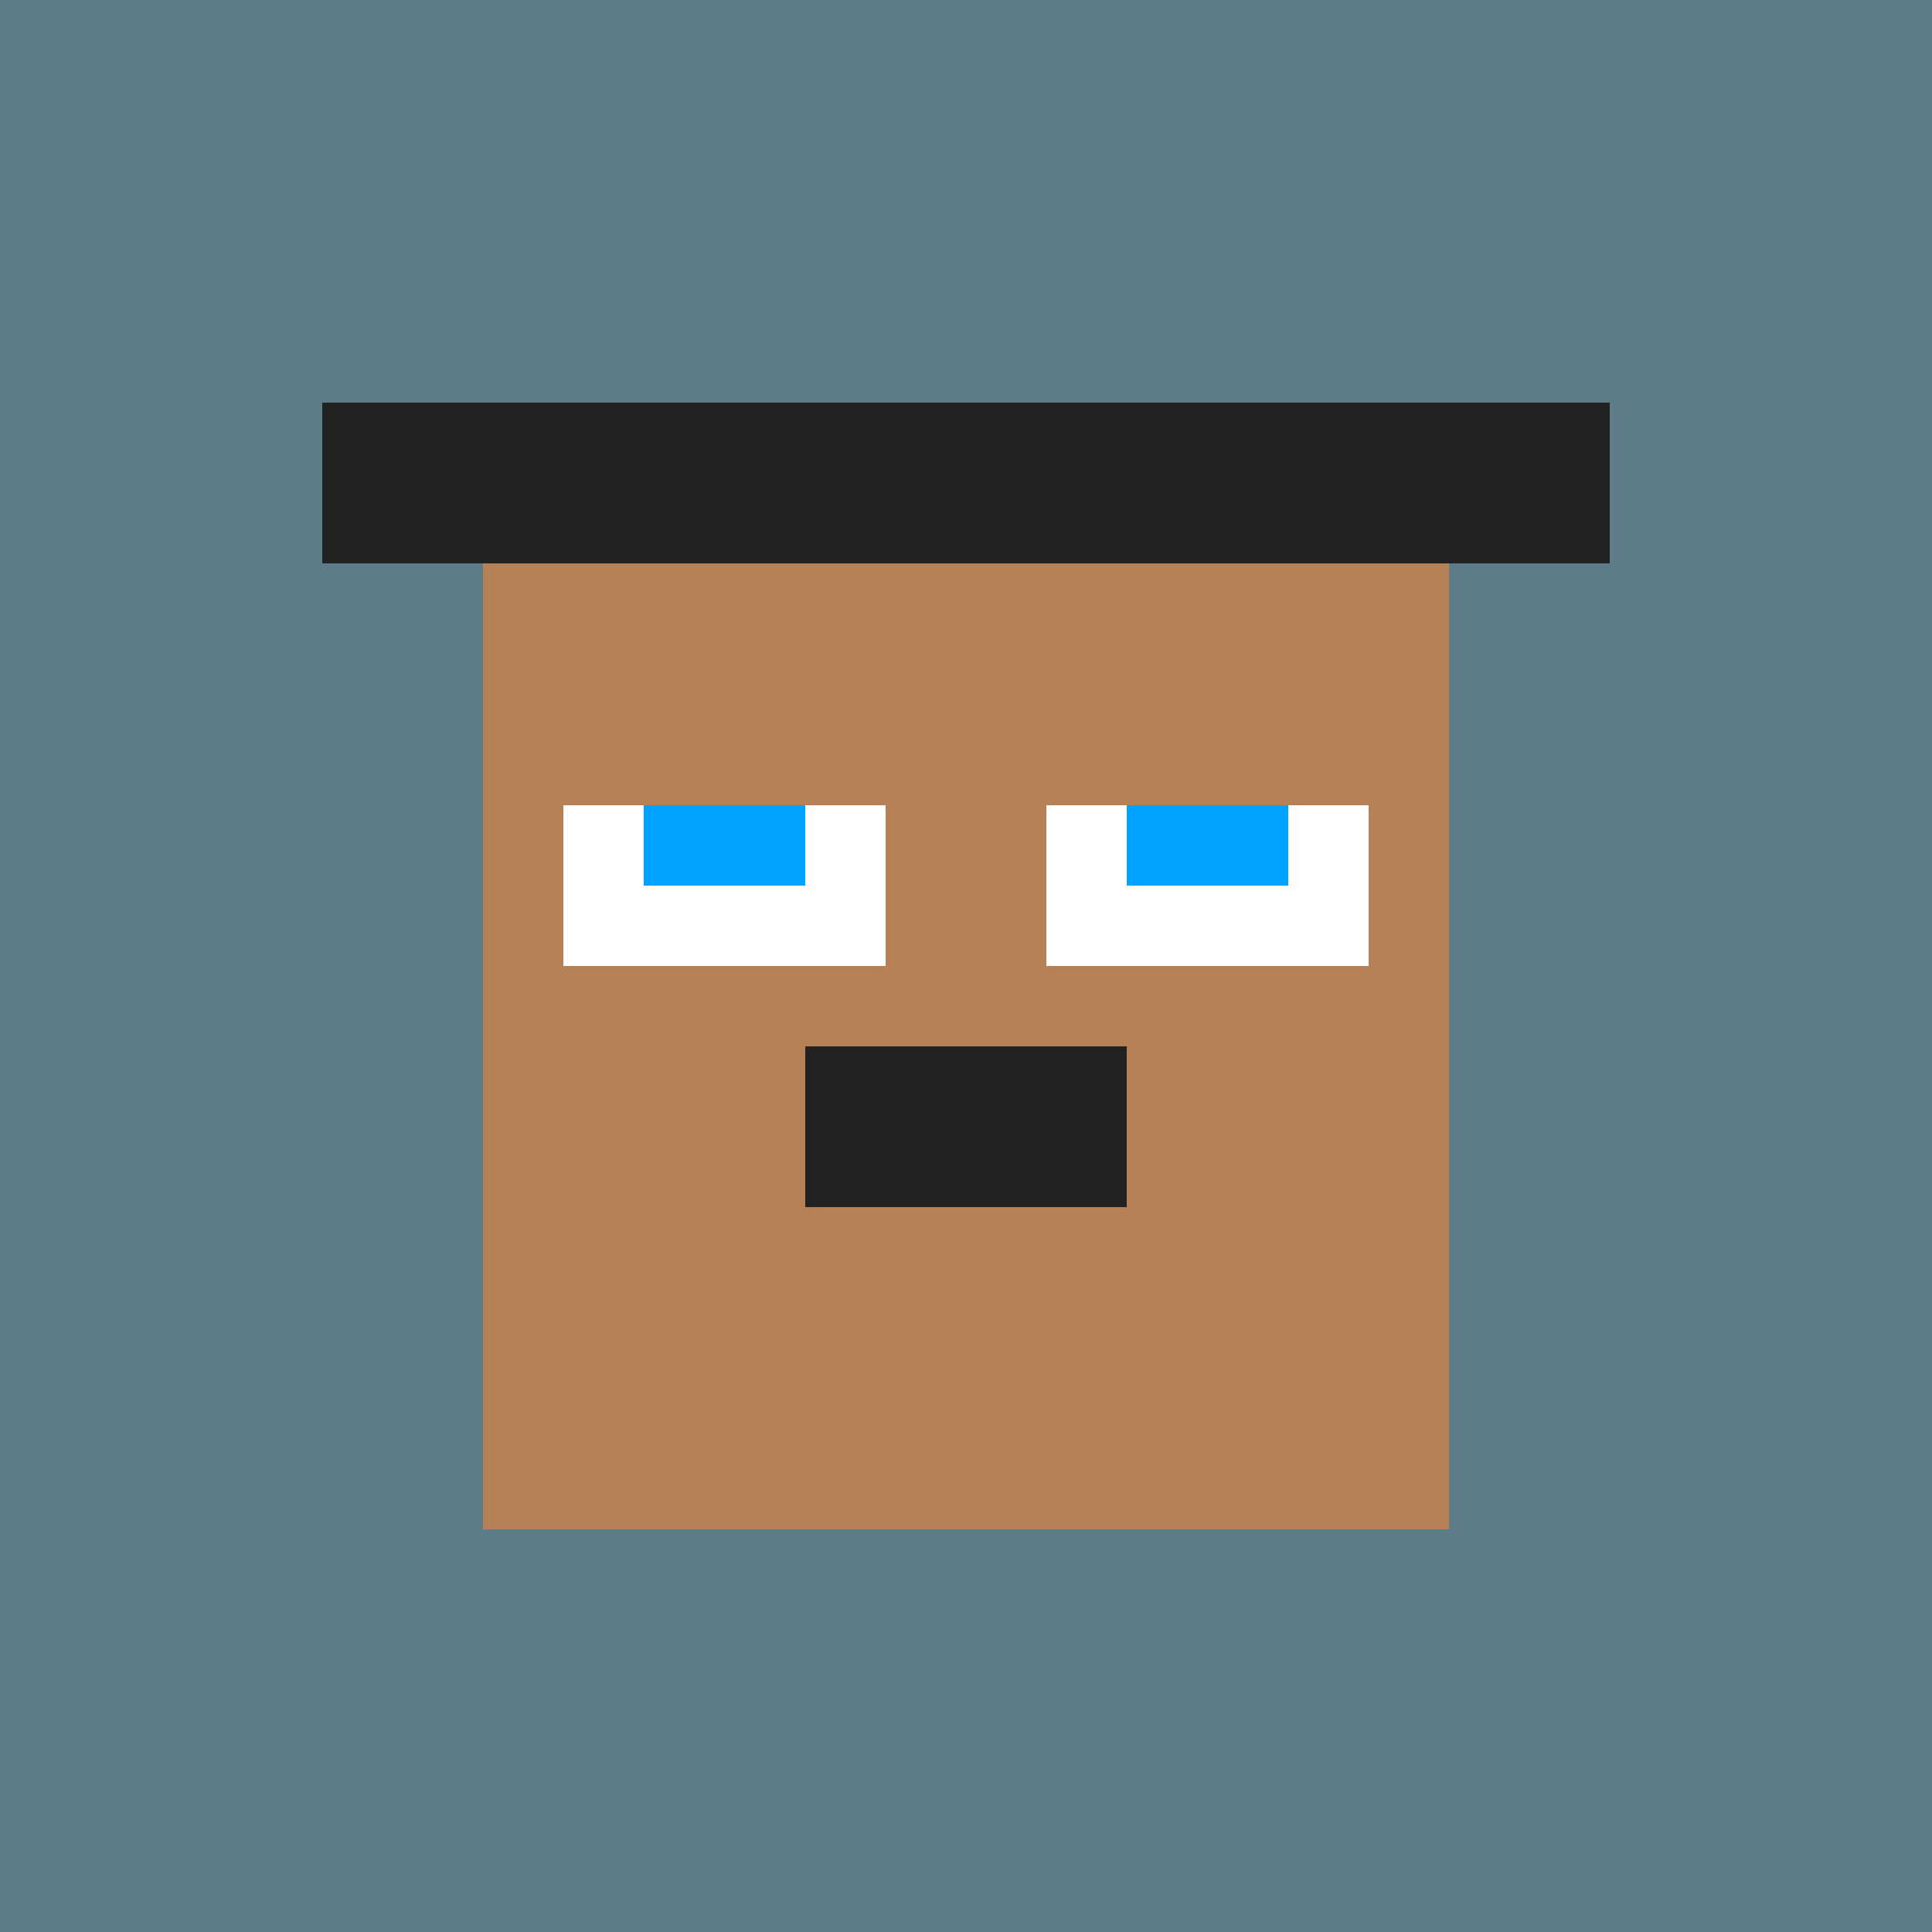 <svg xmlns="http://www.w3.org/2000/svg" viewBox="0 0 24 24" shape-rendering="crispEdges">
  <rect width="24" height="24" fill="#5b7c88"/>
  <!-- band -->
  <rect x="4" y="5" width="16" height="2" fill="#222"/>
  <!-- face -->
  <rect x="6" y="7" width="12" height="12" fill="#b78158"/>
  <!-- goggles -->
  <rect x="7" y="10" width="4" height="2" fill="#fff"/>
  <rect x="13" y="10" width="4" height="2" fill="#fff"/>
  <rect x="8" y="10" width="2" height="1" fill="#00a2ff"/>
  <rect x="14" y="10" width="2" height="1" fill="#00a2ff"/>
  <!-- mouth -->
  <rect x="10" y="13" width="4" height="2" fill="#222"/>
</svg>

